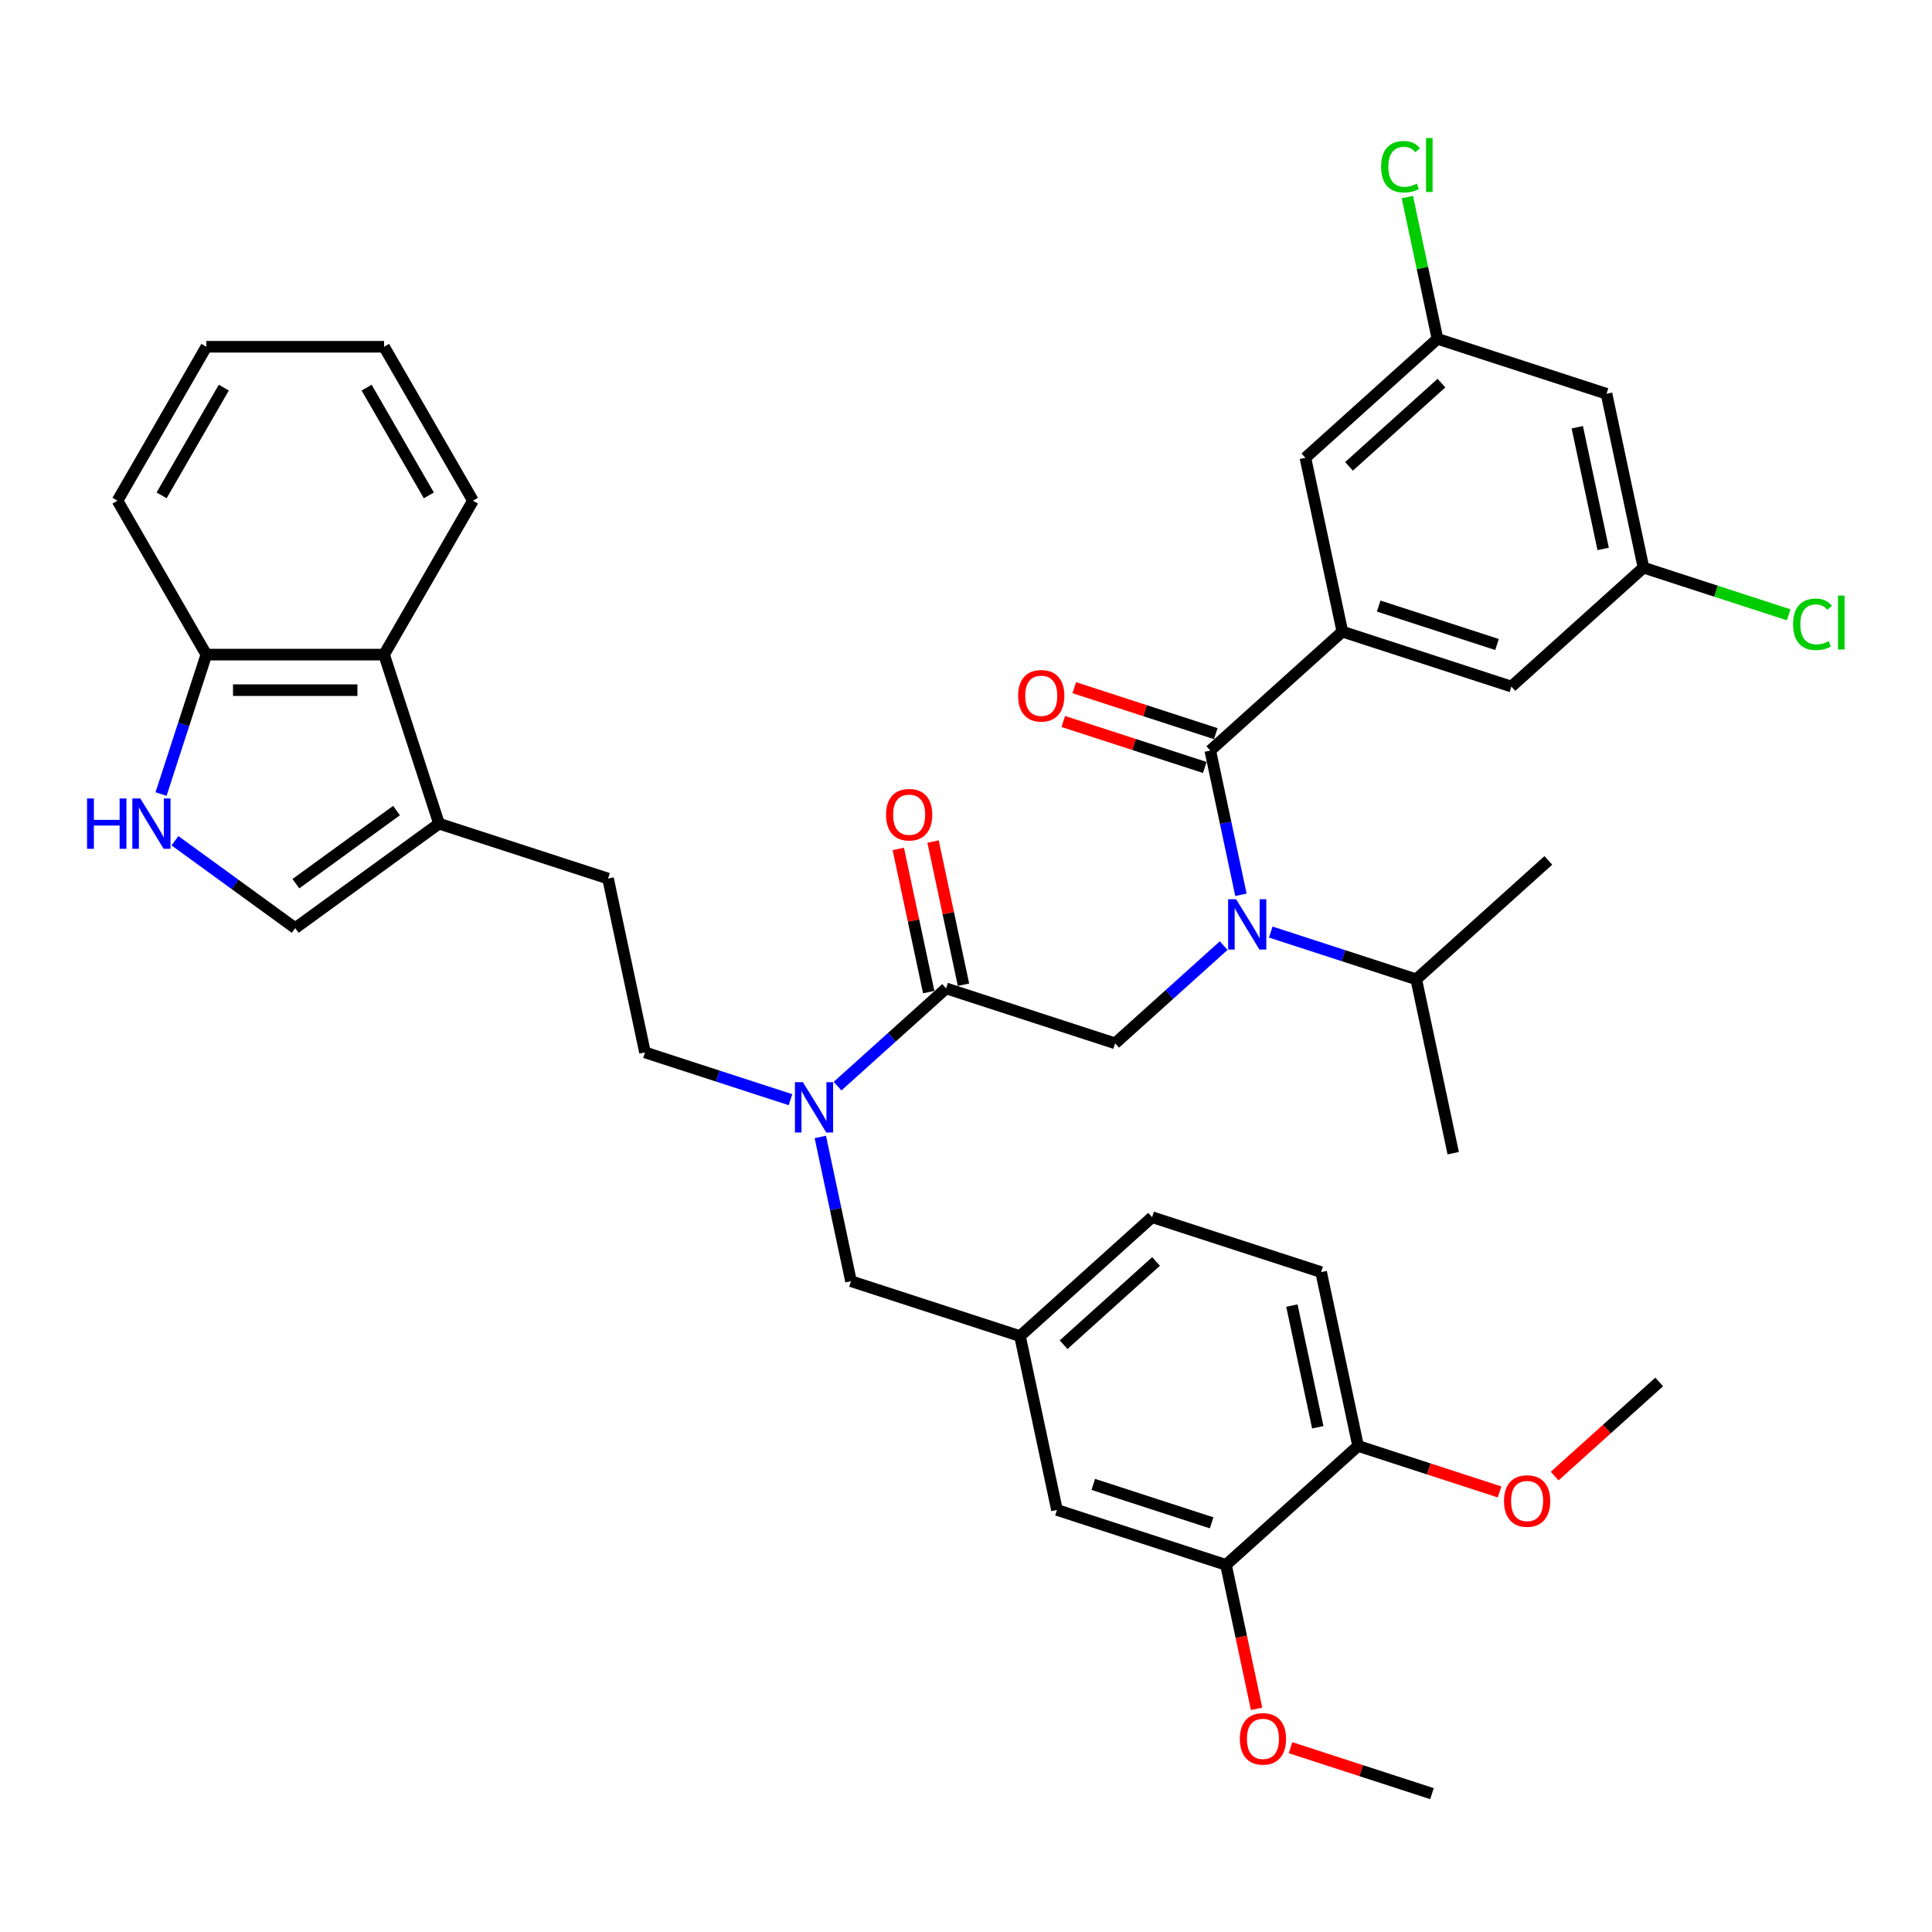 <?xml version='1.0' encoding='iso-8859-1'?>
<svg version='1.1' baseProfile='full'
              xmlns='http://www.w3.org/2000/svg'
                      xmlns:rdkit='http://www.rdkit.org/xml'
                      xmlns:xlink='http://www.w3.org/1999/xlink'
                  xml:space='preserve'
width='1000px' height='1000px' viewBox='0 0 1000 1000'>
<!-- END OF HEADER -->
<rect style='opacity:1.0;fill:#FFFFFF;stroke:none' width='1000' height='1000' x='0' y='0'> </rect>
<path class='bond-0' d='M 694.799,326.931 L 782.29,355.359' style='fill:none;fill-rule:evenodd;stroke:#000000;stroke-width:6px;stroke-linecap:butt;stroke-linejoin:miter;stroke-opacity:1' />
<path class='bond-0' d='M 713.608,313.697 L 774.852,333.597' style='fill:none;fill-rule:evenodd;stroke:#000000;stroke-width:6px;stroke-linecap:butt;stroke-linejoin:miter;stroke-opacity:1' />
<path class='bond-1' d='M 694.799,326.931 L 675.672,236.948' style='fill:none;fill-rule:evenodd;stroke:#000000;stroke-width:6px;stroke-linecap:butt;stroke-linejoin:miter;stroke-opacity:1' />
<path class='bond-2' d='M 694.799,326.931 L 626.434,388.488' style='fill:none;fill-rule:evenodd;stroke:#000000;stroke-width:6px;stroke-linecap:butt;stroke-linejoin:miter;stroke-opacity:1' />
<path class='bond-3' d='M 577.195,540.028 L 605.288,514.733' style='fill:none;fill-rule:evenodd;stroke:#000000;stroke-width:6px;stroke-linecap:butt;stroke-linejoin:miter;stroke-opacity:1' />
<path class='bond-3' d='M 605.288,514.733 L 633.38,489.439' style='fill:none;fill-rule:evenodd;stroke:#0000FF;stroke-width:6px;stroke-linecap:butt;stroke-linejoin:miter;stroke-opacity:1' />
<path class='bond-4' d='M 577.195,540.028 L 489.704,511.6' style='fill:none;fill-rule:evenodd;stroke:#000000;stroke-width:6px;stroke-linecap:butt;stroke-linejoin:miter;stroke-opacity:1' />
<path class='bond-5' d='M 657.74,482.429 L 695.396,494.664' style='fill:none;fill-rule:evenodd;stroke:#0000FF;stroke-width:6px;stroke-linecap:butt;stroke-linejoin:miter;stroke-opacity:1' />
<path class='bond-5' d='M 695.396,494.664 L 733.052,506.899' style='fill:none;fill-rule:evenodd;stroke:#000000;stroke-width:6px;stroke-linecap:butt;stroke-linejoin:miter;stroke-opacity:1' />
<path class='bond-6' d='M 642.303,463.145 L 634.368,425.816' style='fill:none;fill-rule:evenodd;stroke:#0000FF;stroke-width:6px;stroke-linecap:butt;stroke-linejoin:miter;stroke-opacity:1' />
<path class='bond-6' d='M 634.368,425.816 L 626.434,388.488' style='fill:none;fill-rule:evenodd;stroke:#000000;stroke-width:6px;stroke-linecap:butt;stroke-linejoin:miter;stroke-opacity:1' />
<path class='bond-7' d='M 498.702,509.687 L 490.826,472.634' style='fill:none;fill-rule:evenodd;stroke:#000000;stroke-width:6px;stroke-linecap:butt;stroke-linejoin:miter;stroke-opacity:1' />
<path class='bond-7' d='M 490.826,472.634 L 482.95,435.582' style='fill:none;fill-rule:evenodd;stroke:#FF0000;stroke-width:6px;stroke-linecap:butt;stroke-linejoin:miter;stroke-opacity:1' />
<path class='bond-7' d='M 480.705,513.513 L 472.829,476.46' style='fill:none;fill-rule:evenodd;stroke:#000000;stroke-width:6px;stroke-linecap:butt;stroke-linejoin:miter;stroke-opacity:1' />
<path class='bond-7' d='M 472.829,476.46 L 464.953,439.407' style='fill:none;fill-rule:evenodd;stroke:#FF0000;stroke-width:6px;stroke-linecap:butt;stroke-linejoin:miter;stroke-opacity:1' />
<path class='bond-8' d='M 489.704,511.6 L 461.611,536.895' style='fill:none;fill-rule:evenodd;stroke:#000000;stroke-width:6px;stroke-linecap:butt;stroke-linejoin:miter;stroke-opacity:1' />
<path class='bond-8' d='M 461.611,536.895 L 433.519,562.189' style='fill:none;fill-rule:evenodd;stroke:#0000FF;stroke-width:6px;stroke-linecap:butt;stroke-linejoin:miter;stroke-opacity:1' />
<path class='bond-9' d='M 629.276,379.738 L 592.66,367.841' style='fill:none;fill-rule:evenodd;stroke:#000000;stroke-width:6px;stroke-linecap:butt;stroke-linejoin:miter;stroke-opacity:1' />
<path class='bond-9' d='M 592.66,367.841 L 556.044,355.944' style='fill:none;fill-rule:evenodd;stroke:#FF0000;stroke-width:6px;stroke-linecap:butt;stroke-linejoin:miter;stroke-opacity:1' />
<path class='bond-9' d='M 623.591,397.237 L 586.974,385.339' style='fill:none;fill-rule:evenodd;stroke:#000000;stroke-width:6px;stroke-linecap:butt;stroke-linejoin:miter;stroke-opacity:1' />
<path class='bond-9' d='M 586.974,385.339 L 550.358,373.442' style='fill:none;fill-rule:evenodd;stroke:#FF0000;stroke-width:6px;stroke-linecap:butt;stroke-linejoin:miter;stroke-opacity:1' />
<path class='bond-10' d='M 782.29,355.359 L 850.655,293.803' style='fill:none;fill-rule:evenodd;stroke:#000000;stroke-width:6px;stroke-linecap:butt;stroke-linejoin:miter;stroke-opacity:1' />
<path class='bond-11' d='M 675.672,236.948 L 744.037,175.391' style='fill:none;fill-rule:evenodd;stroke:#000000;stroke-width:6px;stroke-linecap:butt;stroke-linejoin:miter;stroke-opacity:1' />
<path class='bond-11' d='M 698.238,241.387 L 746.093,198.298' style='fill:none;fill-rule:evenodd;stroke:#000000;stroke-width:6px;stroke-linecap:butt;stroke-linejoin:miter;stroke-opacity:1' />
<path class='bond-12' d='M 733.052,506.899 L 752.179,596.883' style='fill:none;fill-rule:evenodd;stroke:#000000;stroke-width:6px;stroke-linecap:butt;stroke-linejoin:miter;stroke-opacity:1' />
<path class='bond-13' d='M 733.052,506.899 L 801.417,445.343' style='fill:none;fill-rule:evenodd;stroke:#000000;stroke-width:6px;stroke-linecap:butt;stroke-linejoin:miter;stroke-opacity:1' />
<path class='bond-14' d='M 90.559,435.166 L 121.681,457.778' style='fill:none;fill-rule:evenodd;stroke:#0000FF;stroke-width:6px;stroke-linecap:butt;stroke-linejoin:miter;stroke-opacity:1' />
<path class='bond-14' d='M 121.681,457.778 L 152.804,480.389' style='fill:none;fill-rule:evenodd;stroke:#000000;stroke-width:6px;stroke-linecap:butt;stroke-linejoin:miter;stroke-opacity:1' />
<path class='bond-15' d='M 83.358,410.99 L 95.082,374.908' style='fill:none;fill-rule:evenodd;stroke:#0000FF;stroke-width:6px;stroke-linecap:butt;stroke-linejoin:miter;stroke-opacity:1' />
<path class='bond-15' d='M 95.082,374.908 L 106.806,338.825' style='fill:none;fill-rule:evenodd;stroke:#000000;stroke-width:6px;stroke-linecap:butt;stroke-linejoin:miter;stroke-opacity:1' />
<path class='bond-16' d='M 227.228,426.317 L 152.804,480.389' style='fill:none;fill-rule:evenodd;stroke:#000000;stroke-width:6px;stroke-linecap:butt;stroke-linejoin:miter;stroke-opacity:1' />
<path class='bond-16' d='M 205.25,419.543 L 153.153,457.394' style='fill:none;fill-rule:evenodd;stroke:#000000;stroke-width:6px;stroke-linecap:butt;stroke-linejoin:miter;stroke-opacity:1' />
<path class='bond-17' d='M 227.228,426.317 L 314.72,454.744' style='fill:none;fill-rule:evenodd;stroke:#000000;stroke-width:6px;stroke-linecap:butt;stroke-linejoin:miter;stroke-opacity:1' />
<path class='bond-18' d='M 227.228,426.317 L 198.801,338.825' style='fill:none;fill-rule:evenodd;stroke:#000000;stroke-width:6px;stroke-linecap:butt;stroke-linejoin:miter;stroke-opacity:1' />
<path class='bond-19' d='M 409.158,569.199 L 371.503,556.963' style='fill:none;fill-rule:evenodd;stroke:#0000FF;stroke-width:6px;stroke-linecap:butt;stroke-linejoin:miter;stroke-opacity:1' />
<path class='bond-19' d='M 371.503,556.963 L 333.847,544.728' style='fill:none;fill-rule:evenodd;stroke:#000000;stroke-width:6px;stroke-linecap:butt;stroke-linejoin:miter;stroke-opacity:1' />
<path class='bond-20' d='M 424.596,588.482 L 432.531,625.811' style='fill:none;fill-rule:evenodd;stroke:#0000FF;stroke-width:6px;stroke-linecap:butt;stroke-linejoin:miter;stroke-opacity:1' />
<path class='bond-20' d='M 432.531,625.811 L 440.465,663.14' style='fill:none;fill-rule:evenodd;stroke:#000000;stroke-width:6px;stroke-linecap:butt;stroke-linejoin:miter;stroke-opacity:1' />
<path class='bond-21' d='M 198.801,338.825 L 106.806,338.825' style='fill:none;fill-rule:evenodd;stroke:#000000;stroke-width:6px;stroke-linecap:butt;stroke-linejoin:miter;stroke-opacity:1' />
<path class='bond-21' d='M 185.001,357.224 L 120.606,357.224' style='fill:none;fill-rule:evenodd;stroke:#000000;stroke-width:6px;stroke-linecap:butt;stroke-linejoin:miter;stroke-opacity:1' />
<path class='bond-22' d='M 198.801,338.825 L 244.798,259.156' style='fill:none;fill-rule:evenodd;stroke:#000000;stroke-width:6px;stroke-linecap:butt;stroke-linejoin:miter;stroke-opacity:1' />
<path class='bond-23' d='M 106.806,338.825 L 60.809,259.156' style='fill:none;fill-rule:evenodd;stroke:#000000;stroke-width:6px;stroke-linecap:butt;stroke-linejoin:miter;stroke-opacity:1' />
<path class='bond-24' d='M 314.72,454.744 L 333.847,544.728' style='fill:none;fill-rule:evenodd;stroke:#000000;stroke-width:6px;stroke-linecap:butt;stroke-linejoin:miter;stroke-opacity:1' />
<path class='bond-25' d='M 244.798,259.156 L 198.801,179.486' style='fill:none;fill-rule:evenodd;stroke:#000000;stroke-width:6px;stroke-linecap:butt;stroke-linejoin:miter;stroke-opacity:1' />
<path class='bond-25' d='M 221.964,256.405 L 189.766,200.636' style='fill:none;fill-rule:evenodd;stroke:#000000;stroke-width:6px;stroke-linecap:butt;stroke-linejoin:miter;stroke-opacity:1' />
<path class='bond-26' d='M 60.809,259.156 L 106.806,179.486' style='fill:none;fill-rule:evenodd;stroke:#000000;stroke-width:6px;stroke-linecap:butt;stroke-linejoin:miter;stroke-opacity:1' />
<path class='bond-26' d='M 83.643,256.405 L 115.841,200.636' style='fill:none;fill-rule:evenodd;stroke:#000000;stroke-width:6px;stroke-linecap:butt;stroke-linejoin:miter;stroke-opacity:1' />
<path class='bond-27' d='M 198.801,179.486 L 106.806,179.486' style='fill:none;fill-rule:evenodd;stroke:#000000;stroke-width:6px;stroke-linecap:butt;stroke-linejoin:miter;stroke-opacity:1' />
<path class='bond-28' d='M 440.465,663.14 L 527.957,691.568' style='fill:none;fill-rule:evenodd;stroke:#000000;stroke-width:6px;stroke-linecap:butt;stroke-linejoin:miter;stroke-opacity:1' />
<path class='bond-29' d='M 527.957,691.568 L 596.322,630.012' style='fill:none;fill-rule:evenodd;stroke:#000000;stroke-width:6px;stroke-linecap:butt;stroke-linejoin:miter;stroke-opacity:1' />
<path class='bond-29' d='M 550.523,696.007 L 598.378,652.918' style='fill:none;fill-rule:evenodd;stroke:#000000;stroke-width:6px;stroke-linecap:butt;stroke-linejoin:miter;stroke-opacity:1' />
<path class='bond-30' d='M 527.957,691.568 L 547.084,781.552' style='fill:none;fill-rule:evenodd;stroke:#000000;stroke-width:6px;stroke-linecap:butt;stroke-linejoin:miter;stroke-opacity:1' />
<path class='bond-31' d='M 596.322,630.012 L 683.814,658.439' style='fill:none;fill-rule:evenodd;stroke:#000000;stroke-width:6px;stroke-linecap:butt;stroke-linejoin:miter;stroke-opacity:1' />
<path class='bond-32' d='M 683.814,658.439 L 702.94,748.423' style='fill:none;fill-rule:evenodd;stroke:#000000;stroke-width:6px;stroke-linecap:butt;stroke-linejoin:miter;stroke-opacity:1' />
<path class='bond-32' d='M 668.686,675.762 L 682.074,738.751' style='fill:none;fill-rule:evenodd;stroke:#000000;stroke-width:6px;stroke-linecap:butt;stroke-linejoin:miter;stroke-opacity:1' />
<path class='bond-33' d='M 702.94,748.423 L 634.575,809.979' style='fill:none;fill-rule:evenodd;stroke:#000000;stroke-width:6px;stroke-linecap:butt;stroke-linejoin:miter;stroke-opacity:1' />
<path class='bond-34' d='M 702.94,748.423 L 739.557,760.321' style='fill:none;fill-rule:evenodd;stroke:#000000;stroke-width:6px;stroke-linecap:butt;stroke-linejoin:miter;stroke-opacity:1' />
<path class='bond-34' d='M 739.557,760.321 L 776.173,772.218' style='fill:none;fill-rule:evenodd;stroke:#FF0000;stroke-width:6px;stroke-linecap:butt;stroke-linejoin:miter;stroke-opacity:1' />
<path class='bond-35' d='M 634.575,809.979 L 547.084,781.552' style='fill:none;fill-rule:evenodd;stroke:#000000;stroke-width:6px;stroke-linecap:butt;stroke-linejoin:miter;stroke-opacity:1' />
<path class='bond-35' d='M 627.137,788.217 L 565.893,768.318' style='fill:none;fill-rule:evenodd;stroke:#000000;stroke-width:6px;stroke-linecap:butt;stroke-linejoin:miter;stroke-opacity:1' />
<path class='bond-36' d='M 634.575,809.979 L 642.494,847.235' style='fill:none;fill-rule:evenodd;stroke:#000000;stroke-width:6px;stroke-linecap:butt;stroke-linejoin:miter;stroke-opacity:1' />
<path class='bond-36' d='M 642.494,847.235 L 650.413,884.49' style='fill:none;fill-rule:evenodd;stroke:#FF0000;stroke-width:6px;stroke-linecap:butt;stroke-linejoin:miter;stroke-opacity:1' />
<path class='bond-37' d='M 804.691,764.012 L 831.744,739.654' style='fill:none;fill-rule:evenodd;stroke:#FF0000;stroke-width:6px;stroke-linecap:butt;stroke-linejoin:miter;stroke-opacity:1' />
<path class='bond-37' d='M 831.744,739.654 L 858.797,715.295' style='fill:none;fill-rule:evenodd;stroke:#000000;stroke-width:6px;stroke-linecap:butt;stroke-linejoin:miter;stroke-opacity:1' />
<path class='bond-38' d='M 667.961,904.596 L 704.577,916.494' style='fill:none;fill-rule:evenodd;stroke:#FF0000;stroke-width:6px;stroke-linecap:butt;stroke-linejoin:miter;stroke-opacity:1' />
<path class='bond-38' d='M 704.577,916.494 L 741.194,928.391' style='fill:none;fill-rule:evenodd;stroke:#000000;stroke-width:6px;stroke-linecap:butt;stroke-linejoin:miter;stroke-opacity:1' />
<path class='bond-39' d='M 850.655,293.803 L 888.228,306.011' style='fill:none;fill-rule:evenodd;stroke:#000000;stroke-width:6px;stroke-linecap:butt;stroke-linejoin:miter;stroke-opacity:1' />
<path class='bond-39' d='M 888.228,306.011 L 925.801,318.22' style='fill:none;fill-rule:evenodd;stroke:#00CC00;stroke-width:6px;stroke-linecap:butt;stroke-linejoin:miter;stroke-opacity:1' />
<path class='bond-40' d='M 850.655,293.803 L 831.529,203.819' style='fill:none;fill-rule:evenodd;stroke:#000000;stroke-width:6px;stroke-linecap:butt;stroke-linejoin:miter;stroke-opacity:1' />
<path class='bond-40' d='M 829.79,284.131 L 816.401,221.142' style='fill:none;fill-rule:evenodd;stroke:#000000;stroke-width:6px;stroke-linecap:butt;stroke-linejoin:miter;stroke-opacity:1' />
<path class='bond-41' d='M 744.037,175.391 L 831.529,203.819' style='fill:none;fill-rule:evenodd;stroke:#000000;stroke-width:6px;stroke-linecap:butt;stroke-linejoin:miter;stroke-opacity:1' />
<path class='bond-42' d='M 744.037,175.391 L 736.237,138.697' style='fill:none;fill-rule:evenodd;stroke:#000000;stroke-width:6px;stroke-linecap:butt;stroke-linejoin:miter;stroke-opacity:1' />
<path class='bond-42' d='M 736.237,138.697 L 728.438,102.003' style='fill:none;fill-rule:evenodd;stroke:#00CC00;stroke-width:6px;stroke-linecap:butt;stroke-linejoin:miter;stroke-opacity:1' />
<path  class='atom-2' d='M 639.801 465.445
L 648.338 479.244
Q 649.185 480.606, 650.546 483.071
Q 651.908 485.537, 651.981 485.684
L 651.981 465.445
L 655.44 465.445
L 655.44 491.498
L 651.871 491.498
L 642.708 476.411
Q 641.641 474.645, 640.501 472.621
Q 639.397 470.597, 639.065 469.971
L 639.065 491.498
L 635.68 491.498
L 635.68 465.445
L 639.801 465.445
' fill='#0000FF'/>
<path  class='atom-4' d='M 458.618 421.69
Q 458.618 415.434, 461.709 411.938
Q 464.8 408.442, 470.577 408.442
Q 476.354 408.442, 479.445 411.938
Q 482.536 415.434, 482.536 421.69
Q 482.536 428.019, 479.408 431.625
Q 476.28 435.194, 470.577 435.194
Q 464.836 435.194, 461.709 431.625
Q 458.618 428.056, 458.618 421.69
M 470.577 432.251
Q 474.551 432.251, 476.685 429.601
Q 478.856 426.915, 478.856 421.69
Q 478.856 416.575, 476.685 413.999
Q 474.551 411.386, 470.577 411.386
Q 466.603 411.386, 464.432 413.962
Q 462.297 416.538, 462.297 421.69
Q 462.297 426.952, 464.432 429.601
Q 466.603 432.251, 470.577 432.251
' fill='#FF0000'/>
<path  class='atom-6' d='M 526.983 360.133
Q 526.983 353.878, 530.074 350.382
Q 533.165 346.886, 538.942 346.886
Q 544.719 346.886, 547.81 350.382
Q 550.901 353.878, 550.901 360.133
Q 550.901 366.463, 547.773 370.069
Q 544.646 373.638, 538.942 373.638
Q 533.201 373.638, 530.074 370.069
Q 526.983 366.499, 526.983 360.133
M 538.942 370.694
Q 542.916 370.694, 545.05 368.045
Q 547.221 365.359, 547.221 360.133
Q 547.221 355.019, 545.05 352.443
Q 542.916 349.83, 538.942 349.83
Q 534.968 349.83, 532.797 352.406
Q 530.662 354.982, 530.662 360.133
Q 530.662 365.396, 532.797 368.045
Q 534.968 370.694, 538.942 370.694
' fill='#FF0000'/>
<path  class='atom-11' d='M 45.058 413.29
L 48.591 413.29
L 48.591 424.366
L 61.912 424.366
L 61.912 413.29
L 65.444 413.29
L 65.444 439.343
L 61.912 439.343
L 61.912 427.31
L 48.591 427.31
L 48.591 439.343
L 45.058 439.343
L 45.058 413.29
' fill='#0000FF'/>
<path  class='atom-11' d='M 72.62 413.29
L 81.157 427.089
Q 82.003 428.451, 83.365 430.916
Q 84.726 433.382, 84.8 433.529
L 84.8 413.29
L 88.259 413.29
L 88.259 439.343
L 84.689 439.343
L 75.527 424.256
Q 74.46 422.49, 73.319 420.466
Q 72.215 418.442, 71.884 417.816
L 71.884 439.343
L 68.498 439.343
L 68.498 413.29
L 72.62 413.29
' fill='#0000FF'/>
<path  class='atom-14' d='M 415.58 560.13
L 424.117 573.929
Q 424.963 575.29, 426.325 577.756
Q 427.686 580.221, 427.76 580.368
L 427.76 560.13
L 431.219 560.13
L 431.219 586.182
L 427.649 586.182
L 418.487 571.095
Q 417.42 569.329, 416.279 567.305
Q 415.175 565.281, 414.844 564.656
L 414.844 586.182
L 411.458 586.182
L 411.458 560.13
L 415.58 560.13
' fill='#0000FF'/>
<path  class='atom-30' d='M 778.473 776.925
Q 778.473 770.669, 781.564 767.173
Q 784.655 763.678, 790.432 763.678
Q 796.209 763.678, 799.3 767.173
Q 802.391 770.669, 802.391 776.925
Q 802.391 783.254, 799.263 786.86
Q 796.136 790.429, 790.432 790.429
Q 784.692 790.429, 781.564 786.86
Q 778.473 783.291, 778.473 776.925
M 790.432 787.486
Q 794.406 787.486, 796.54 784.836
Q 798.711 782.15, 798.711 776.925
Q 798.711 771.81, 796.54 769.234
Q 794.406 766.621, 790.432 766.621
Q 786.458 766.621, 784.287 769.197
Q 782.152 771.773, 782.152 776.925
Q 782.152 782.187, 784.287 784.836
Q 786.458 787.486, 790.432 787.486
' fill='#FF0000'/>
<path  class='atom-31' d='M 641.743 900.037
Q 641.743 893.781, 644.834 890.286
Q 647.925 886.79, 653.702 886.79
Q 659.479 886.79, 662.57 890.286
Q 665.661 893.781, 665.661 900.037
Q 665.661 906.366, 662.533 909.972
Q 659.406 913.542, 653.702 913.542
Q 647.961 913.542, 644.834 909.972
Q 641.743 906.403, 641.743 900.037
M 653.702 910.598
Q 657.676 910.598, 659.81 907.949
Q 661.981 905.262, 661.981 900.037
Q 661.981 894.922, 659.81 892.346
Q 657.676 889.734, 653.702 889.734
Q 649.728 889.734, 647.557 892.309
Q 645.422 894.885, 645.422 900.037
Q 645.422 905.299, 647.557 907.949
Q 649.728 910.598, 653.702 910.598
' fill='#FF0000'/>
<path  class='atom-38' d='M 714.865 86.309
Q 714.865 79.833, 717.882 76.447
Q 720.936 73.025, 726.713 73.025
Q 732.086 73.025, 734.956 76.815
L 732.527 78.802
Q 730.43 76.042, 726.713 76.042
Q 722.776 76.042, 720.679 78.692
Q 718.618 81.305, 718.618 86.309
Q 718.618 91.461, 720.752 94.11
Q 722.923 96.76, 727.118 96.76
Q 729.988 96.76, 733.337 95.03
L 734.367 97.79
Q 733.006 98.673, 730.945 99.188
Q 728.884 99.703, 726.603 99.703
Q 720.936 99.703, 717.882 96.244
Q 714.865 92.785, 714.865 86.309
' fill='#00CC00'/>
<path  class='atom-38' d='M 738.121 71.443
L 741.506 71.443
L 741.506 99.372
L 738.121 99.372
L 738.121 71.443
' fill='#00CC00'/>
<path  class='atom-39' d='M 928.101 323.132
Q 928.101 316.656, 931.119 313.271
Q 934.173 309.848, 939.95 309.848
Q 945.323 309.848, 948.193 313.639
L 945.764 315.626
Q 943.667 312.866, 939.95 312.866
Q 936.013 312.866, 933.915 315.515
Q 931.855 318.128, 931.855 323.132
Q 931.855 328.284, 933.989 330.934
Q 936.16 333.583, 940.355 333.583
Q 943.225 333.583, 946.574 331.853
L 947.604 334.613
Q 946.243 335.496, 944.182 336.012
Q 942.121 336.527, 939.84 336.527
Q 934.173 336.527, 931.119 333.068
Q 928.101 329.609, 928.101 323.132
' fill='#00CC00'/>
<path  class='atom-39' d='M 951.357 308.266
L 954.743 308.266
L 954.743 336.196
L 951.357 336.196
L 951.357 308.266
' fill='#00CC00'/>
</svg>
